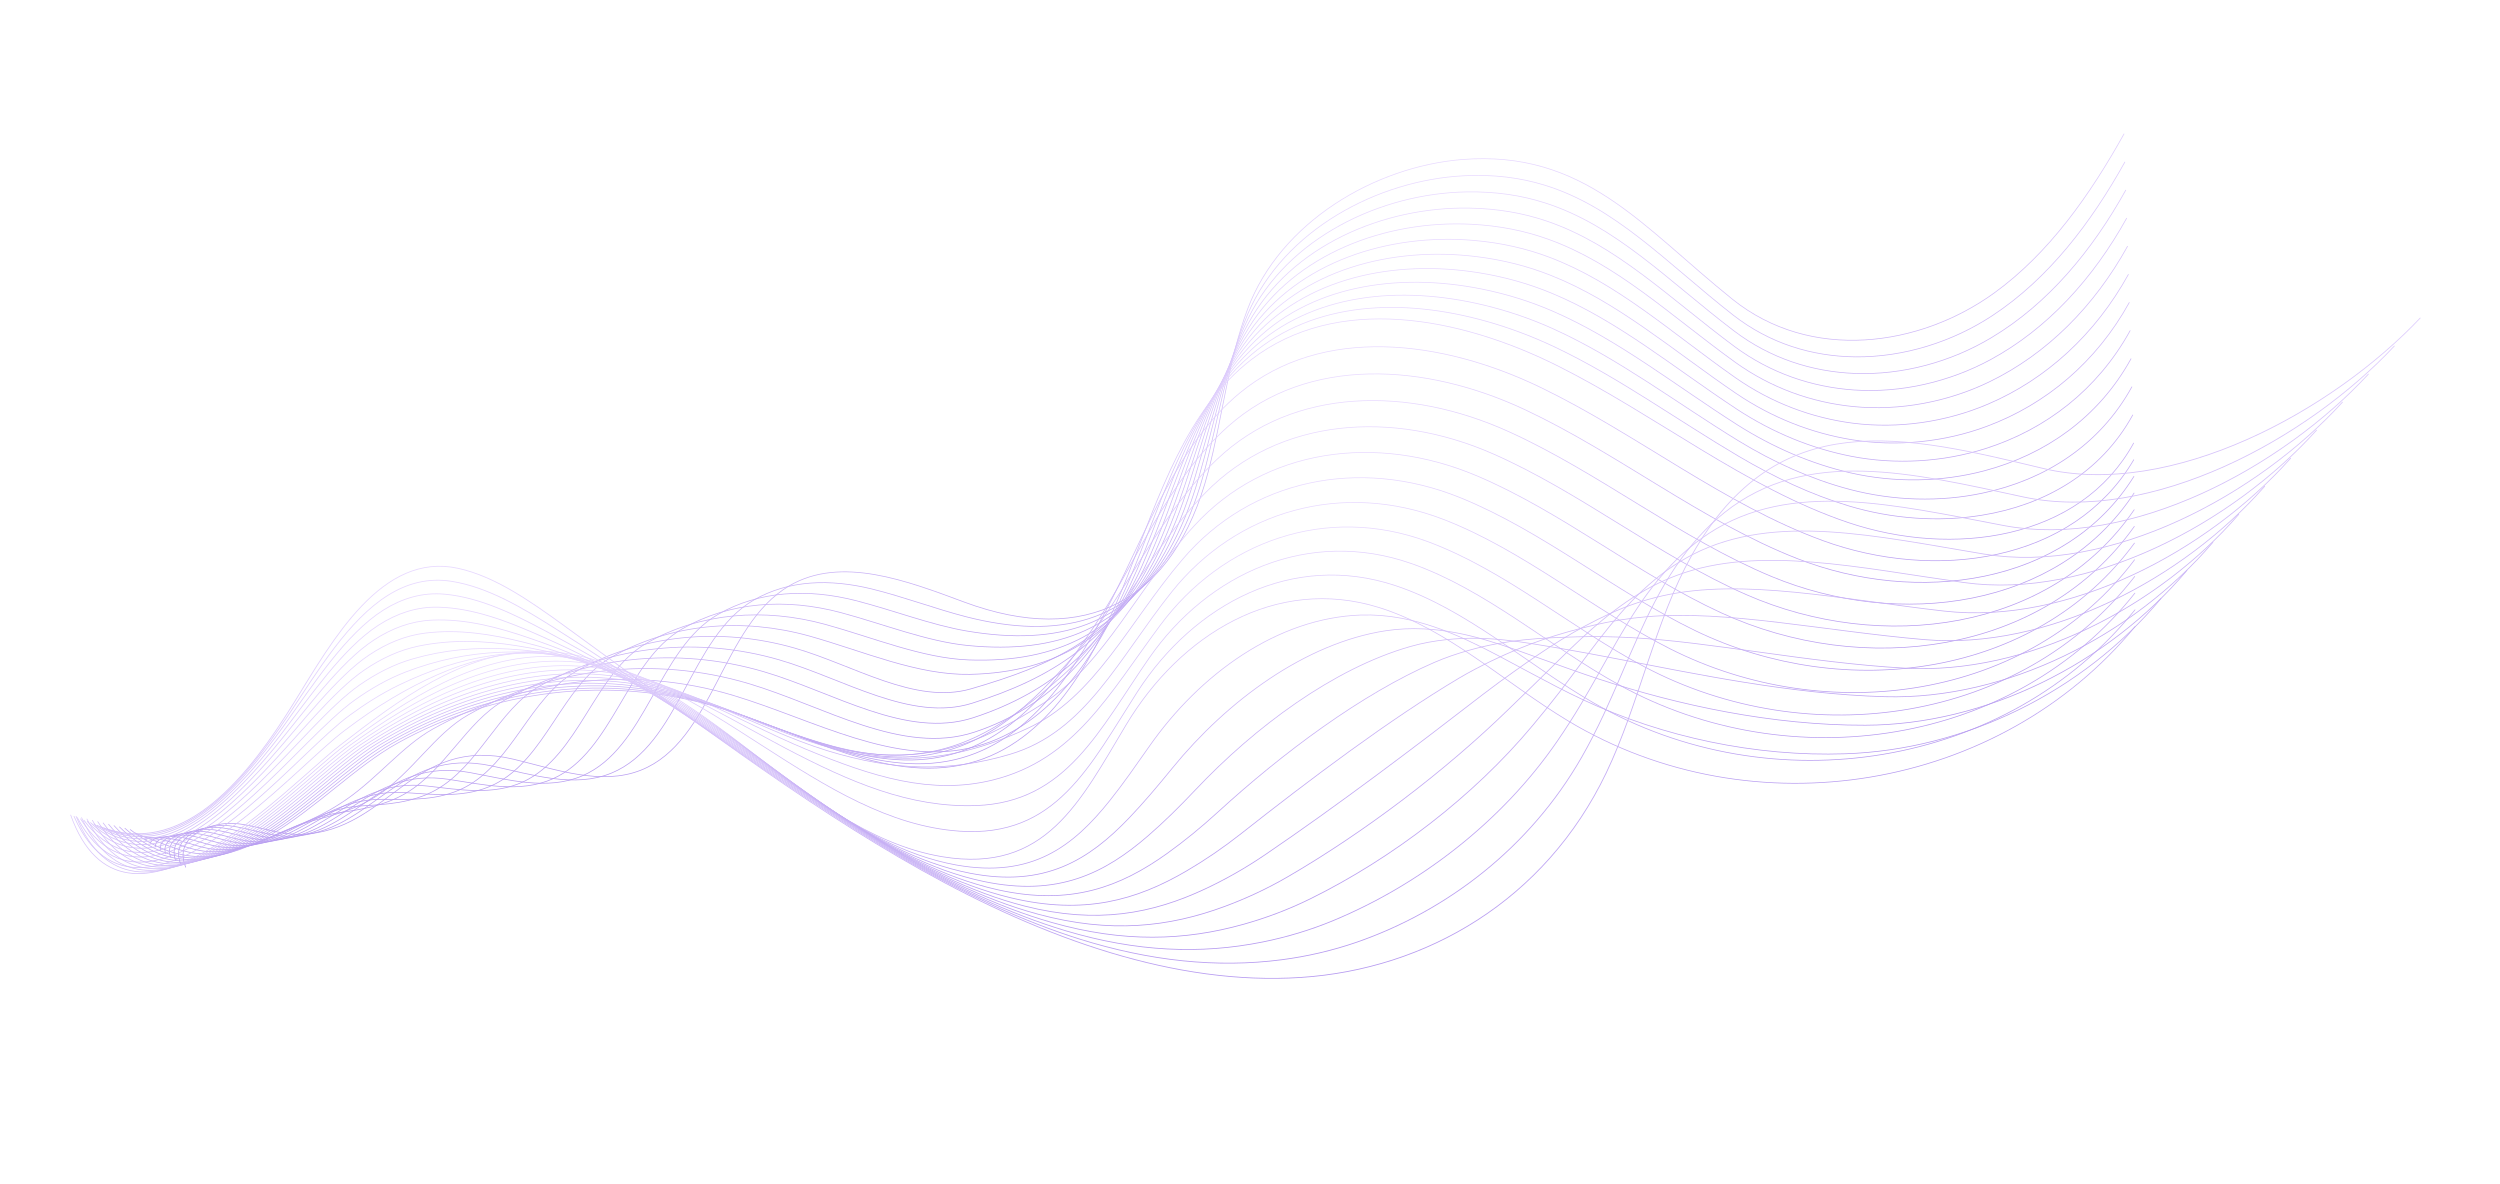 <?xml version="1.0" encoding="UTF-8"?> <svg xmlns="http://www.w3.org/2000/svg" width="3490" height="1653" viewBox="0 0 3490 1653" fill="none"> <g opacity="0.54"> <path d="M2965.09 186.993C2917.52 272.421 2860.41 353.651 2783.76 409.098C2679.95 484.197 2527.98 505.563 2418.61 417.847C2292.68 316.846 2211.71 208.667 2040.46 222.76C1919.72 232.694 1787.61 309.354 1741.67 431.445C1714.41 503.89 1706.39 583.844 1686.45 659.389C1638.63 840.55 1515 903.267 1346.16 840.533C1265.53 810.579 1174.07 775.631 1101.91 817.766C1007.28 872.998 996.232 1034.67 894.832 1075.1C839.434 1097.19 776.445 1074.24 717.146 1059.93C575.897 1025.82 543.159 1159.64 421.335 1164.75C390.775 1166.05 360.545 1152.85 329.869 1149.72C298.189 1146.5 240.517 1165.39 259.238 1210.57" stroke="url(#paint0_linear_91_58)" stroke-width="1.01" stroke-linecap="round" stroke-linejoin="round"></path> <path d="M2966.29 226.236C2919.01 311.251 2859.75 388.836 2782.01 440.156C2726.3 477.069 2657.89 498.836 2590.04 498.189C2530.14 497.569 2470.52 479.725 2419.46 439.814C2325.66 366.415 2255.23 288.528 2155.21 258.145C2122.02 248.034 2085.49 243.288 2043.86 245.369C1923.62 251.391 1792.6 320.542 1742.08 437.899C1711.86 508.158 1700.91 587.372 1679.93 663.001C1669.2 701.864 1655.35 735.734 1638.49 764.398C1578.12 866.569 1479.68 894.88 1347.65 860.739C1305.84 849.93 1260.56 832.839 1216.48 822.064C1159.23 808.157 1101.53 809.227 1052.05 837.799C962.739 889.859 949.348 1039.68 853.747 1079.16C801.574 1100.65 742.479 1081.3 686.711 1069.28C554.626 1040.82 521.156 1163.49 406.379 1167.44C377.509 1168.4 348.951 1156.1 319.95 1152.74C290.007 1149.28 236.356 1165.73 252.148 1205.84" stroke="url(#paint1_linear_91_58)" stroke-width="1.01" stroke-linecap="round" stroke-linejoin="round"></path> <path d="M2967.53 265.477C2920.56 350.041 2859.11 423.988 2780.29 471.179C2724.06 505.086 2656.02 523.887 2589.08 521.301C2529.9 518.972 2471.21 500.405 2420.36 461.71C2327.42 390.829 2255.81 315.028 2157.08 283.332C2124.17 272.711 2088.1 267.225 2047.31 267.905C1927.59 269.946 1797.55 331.675 1742.57 444.275C1709.33 512.36 1695.54 590.785 1673.49 666.503C1662.42 704.931 1648.63 738.956 1632.12 768.15C1573.48 871.14 1479.36 903.077 1349.22 880.835C1299.92 872.425 1246.78 851.833 1195.04 838.543C1128.46 821.456 1060.14 824.32 1002.24 857.761C918.066 906.383 902.552 1044.64 812.714 1083.15C763.797 1104.04 708.559 1088.26 656.328 1078.55C533.4 1055.71 499.172 1167.28 391.47 1170.02C364.294 1170.69 337.398 1159.21 310.076 1155.65C281.835 1151.93 232.242 1165.95 245.143 1201.04" stroke="url(#paint2_linear_91_58)" stroke-width="1.01" stroke-linecap="round" stroke-linejoin="round"></path> <path d="M2968.75 304.684C2922.08 388.834 2858.38 458.956 2778.56 502.168C2721.72 532.952 2654.13 548.905 2588.08 544.416C2529.63 540.378 2471.9 521.115 2421.23 483.641C2329.17 415.277 2256.37 341.562 2158.92 308.553C2126.28 297.424 2090.65 291.17 2050.78 290.503C1931.53 288.505 1802.44 342.849 1743.04 450.718C1706.75 516.634 1690.16 594.298 1667 670.11C1655.56 708.108 1641.94 742.303 1625.72 772.039C1569.02 875.974 1478.15 913.671 1350.79 901.095C1293.7 895.433 1232.96 871.028 1173.62 855.147C1097.72 834.912 1018.86 839.688 952.493 877.842C873.616 923.229 855.781 1049.73 771.699 1087.23C726.007 1107.52 674.689 1095.31 625.963 1087.92C512.251 1070.65 477.239 1171.15 376.551 1172.73C351.103 1173.09 325.842 1162.49 300.189 1158.67C273.654 1154.71 228.114 1166.28 238.085 1196.31" stroke="url(#paint3_linear_91_58)" stroke-width="1.01" stroke-linecap="round" stroke-linejoin="round"></path> <path d="M2969.99 343.924C2923.6 427.66 2857.73 494.074 2776.84 533.19C2719.46 560.936 2652.26 573.955 2587.12 567.558C2529.39 561.812 2472.59 541.826 2422.14 505.567C2330.91 439.727 2256.96 368.124 2160.77 333.776C2128.4 322.137 2093.18 315.085 2054.23 313.071C1935.46 306.969 1807.25 353.971 1743.5 457.13C1704.13 520.851 1684.59 597.712 1660.54 673.68C1648.68 711.191 1635.22 745.555 1619.33 775.86C1564.4 880.639 1476.59 925.812 1352.35 921.26C1287.32 918.866 1219.16 890.091 1152.15 871.662C1066.94 848.279 977.496 854.972 902.666 897.871C829.065 940.061 808.933 1054.77 730.646 1091.28C688.21 1110.97 640.776 1102.3 595.586 1097.23C491.085 1085.5 455.288 1174.93 361.653 1175.37C337.9 1175.44 314.306 1165.69 290.327 1161.65C265.498 1157.46 224.017 1166.6 231.059 1191.57" stroke="url(#paint4_linear_91_58)" stroke-width="1.01" stroke-linecap="round" stroke-linejoin="round"></path> <path d="M2971.19 383.172C2925.13 466.489 2857.07 529.233 2775.12 564.215C2717.21 588.955 2650.35 599.013 2586.13 590.709C2529.12 583.254 2473.29 562.572 2423.01 527.501C2332.65 464.179 2257.52 394.663 2162.61 359.001C2130.49 346.858 2095.72 338.97 2057.66 335.646C1939.33 325.345 1812 365.075 1743.97 463.545C1701.47 525.044 1679.19 601.164 1654.08 677.221C1641.84 714.303 1628.5 748.81 1612.94 779.651C1559.74 885.281 1474.95 939.055 1353.89 941.395C1280.86 942.808 1205.32 909.161 1130.71 888.142C1036.14 861.584 936.192 870.216 852.861 917.834C784.571 956.852 762.101 1059.71 689.608 1095.24C650.397 1114.33 606.883 1109.23 565.197 1106.47C469.965 1100.24 433.331 1178.67 346.738 1177.91C324.674 1177.66 302.716 1168.78 280.417 1164.54C257.294 1160.12 219.866 1166.8 224.01 1186.71" stroke="url(#paint5_linear_91_58)" stroke-width="1.01" stroke-linecap="round" stroke-linejoin="round"></path> <path d="M2972.42 422.38C2926.64 505.284 2856.46 564.345 2773.39 595.237C2714.97 616.97 2648.47 624.063 2585.18 613.851C2528.88 604.655 2473.98 583.282 2423.89 549.433C2334.39 488.628 2258.08 421.198 2164.46 384.224C2132.61 371.572 2098.28 362.815 2061.12 358.245C1943.27 343.675 1816.71 376.182 1744.43 469.989C1698.78 529.272 1673.77 604.651 1647.62 680.824C1635.04 717.438 1621.76 752.099 1606.57 783.536C1555.09 889.984 1469.03 928.619 1355.49 961.618C1277.57 984.258 1191.56 928.282 1109.29 904.715C1005.4 875.009 894.911 885.585 803.104 937.884C740.132 973.762 715.355 1064.76 648.624 1099.32C612.67 1117.81 573.065 1116.2 534.864 1115.84C448.921 1115.03 411.397 1182.55 331.851 1180.62C311.482 1180.07 291.191 1172.05 270.561 1167.55C249.139 1162.86 215.8 1167.12 216.99 1182.01" stroke="url(#paint6_linear_91_58)" stroke-width="1.01" stroke-linecap="round" stroke-linejoin="round"></path> <path d="M2973.65 461.617C2928.19 544.071 2855.83 599.526 2771.67 626.257C2712.72 644.984 2646.59 649.112 2584.21 636.96C2528.64 626.055 2474.71 603.985 2424.79 571.325C2336.16 513.038 2258.67 447.694 2166.33 409.407C2134.75 396.245 2100.86 386.62 2064.6 380.773C1947.21 361.838 1821.37 387.164 1744.93 476.362C1696.07 533.37 1668.44 608.087 1641.18 684.322C1628.26 720.502 1615.07 755.28 1600.2 787.285C1550.42 894.526 1467.69 947.081 1357.06 981.711C1271.76 1008.45 1177.76 947.31 1087.84 921.158C974.63 888.305 853.614 900.856 753.294 957.809C695.671 990.543 668.523 1069.69 607.582 1103.24C574.851 1121.13 539.214 1122.99 504.502 1125.04C427.902 1129.59 389.468 1186.25 316.969 1183.16C298.327 1182.3 279.671 1175.15 260.715 1170.43C240.999 1165.51 211.714 1167.3 210.006 1177.13" stroke="url(#paint7_linear_91_58)" stroke-width="1.01" stroke-linecap="round" stroke-linejoin="round"></path> <path d="M2974.88 500.859C2929.72 582.899 2855.2 634.71 2769.95 657.281C2710.48 673.034 2644.72 674.164 2583.22 660.11C2528.37 647.496 2475.37 624.704 2425.66 593.259C2337.91 537.49 2259.23 474.264 2168.14 434.637C2136.84 420.966 2103.38 410.441 2068 403.385C1951.11 380.01 1825.93 398.168 1745.33 482.82C1693.24 537.559 1663.13 611.656 1634.66 687.938C1621.47 723.704 1608.19 758.562 1593.79 791.145C1545.48 899.116 1467.09 966.668 1358.59 1001.95C1265.66 1032.16 1163.93 966.445 1066.38 937.739C943.848 901.706 812.344 916.291 703.51 977.899C651.205 1007.49 621.712 1074.76 566.571 1107.35C537.097 1124.64 505.39 1129.93 474.141 1134.45C406.888 1144.18 367.538 1190.16 302.081 1185.86C285.135 1184.71 268.14 1178.39 250.864 1173.47C232.886 1168.31 207.622 1167.66 202.99 1172.46" stroke="url(#paint8_linear_91_58)" stroke-width="1.01" stroke-linecap="round" stroke-linejoin="round"></path> <path d="M2976.08 540.071C2931.2 621.698 2854.59 670.05 2768.19 688.276C2708.21 701.15 2642.8 699.186 2582.22 683.224C2528.1 668.902 2476.05 645.381 2426.53 615.157C2339.61 561.911 2259.78 500.766 2169.98 459.826C2138.95 445.646 2105.93 434.189 2071.45 425.919C1955.09 398.002 1830.48 409.04 1745.82 489.193C1690.46 541.605 1657.76 615.066 1628.22 691.469C1614.66 726.805 1601.51 761.807 1587.44 794.959C1540.86 903.748 1467.32 986.965 1360.21 1022.1C1259.37 1055.18 1150.16 985.5 1044.98 954.241C913.125 915.06 771.132 931.679 653.742 997.884C606.792 1024.37 574.955 1079.74 525.57 1111.33C499.321 1128.03 471.559 1136.64 443.79 1143.71C385.855 1158.47 345.62 1193.93 287.178 1188.47C271.92 1186.99 256.599 1181.56 240.991 1176.38C224.72 1170.99 203.508 1167.88 195.979 1167.62" stroke="url(#paint9_linear_91_58)" stroke-width="1.01" stroke-linecap="round" stroke-linejoin="round"></path> <path d="M2977.31 579.313C2932.76 660.52 2853.96 705.202 2766.47 719.3C2705.96 729.167 2640.92 724.238 2581.23 706.374C2527.83 690.343 2476.72 666.131 2427.4 637.09C2341.35 586.362 2260.34 527.303 2171.83 485.083C2141.07 470.393 2108.51 457.998 2074.91 448.52C1959.12 415.955 1835.02 419.915 1746.29 495.639C1687.67 545.654 1652.38 618.581 1621.76 695.042C1607.86 729.911 1594.76 765.067 1581.05 798.781C1536.2 908.389 1469.89 1013.35 1361.76 1042.27C1251.05 1071.87 1136.36 1004.6 1023.54 970.752C882.337 928.428 730.072 947.373 603.973 1017.87C562.39 1041.3 528.166 1084.74 484.575 1115.35C461.583 1131.44 437.718 1143.3 413.445 1153.02C364.72 1172.56 323.674 1197.74 272.311 1191.11C258.781 1189.32 245.089 1184.73 231.161 1179.36C216.59 1173.7 199.437 1168.17 188.985 1162.88" stroke="url(#paint10_linear_91_58)" stroke-width="1.01" stroke-linecap="round" stroke-linejoin="round"></path> <path d="M2978.55 618.552C2903.78 755.019 2724.28 778.073 2580.24 729.522C2436.2 680.971 2311.26 579.006 2173.64 510.311C2036.03 441.647 1865.92 410.417 1746.73 502.088C1656.96 571.105 1617.77 692.181 1574.61 802.645C1531.48 913.103 1469.81 1028.89 1363.26 1062.47C1245.84 1099.51 1122.47 1023.71 1002.02 987.309C851.487 941.806 688.696 962.759 554.084 1037.91C442.172 1100.39 327.471 1271.01 181.858 1158.13" stroke="url(#paint11_linear_91_58)" stroke-width="1.01" stroke-linecap="round" stroke-linejoin="round"></path> <path d="M2978.73 641.823C2893.59 786.767 2699.73 811.245 2544.7 754.697C2406.29 704.205 2285.07 605.872 2151.07 541.027C2013.06 474.214 1846.1 453.671 1730.88 548.438C1643.43 620.938 1601.86 739.332 1551.14 838.397C1500.93 936.481 1438.19 1035.58 1333.52 1060.39C1218.8 1087.6 1097.86 1013.44 978.952 980.205C832.694 939.327 676.755 964.024 546.938 1038.14C438.333 1100.3 313.499 1277.81 174.348 1156.28" stroke="url(#paint12_linear_91_58)" stroke-width="1.01" stroke-linecap="round" stroke-linejoin="round"></path> <path d="M2978.92 665.094C2883.39 818.514 2675.17 844.685 2509.13 779.878C2376.17 727.969 2258.78 632.856 2128.43 571.723C1989.96 506.835 1825.84 496.476 1714.96 594.768C1629.56 670.469 1586.22 786.139 1527.6 874.161C1470.65 959.649 1406.6 1042.29 1303.73 1058.32C1191.75 1075.79 1073.18 1003.13 955.824 973.113C813.857 936.79 664.75 965.301 539.756 1038.34C434.42 1100.16 299.483 1284.54 166.807 1154.43" stroke="url(#paint13_linear_91_58)" stroke-width="1.01" stroke-linecap="round" stroke-linejoin="round"></path> <path d="M2979.13 688.361C2873.22 850.257 2650.58 878.393 2473.61 805.017C2346.01 752.103 2232.55 659.798 2105.85 602.41C1966.9 539.452 1805.9 539.588 1699.08 641.125C1615.88 720.198 1571.08 832.762 1504.06 909.926C1440.86 982.697 1375.05 1049.07 1273.93 1056.26C1164.76 1064 1048.53 992.779 932.695 966.021C795.078 934.211 652.745 966.58 532.54 1038.55C430.479 1100.06 285.441 1291.32 159.201 1152.6" stroke="url(#paint14_linear_91_58)" stroke-width="1.01" stroke-linecap="round" stroke-linejoin="round"></path> <path d="M2979.32 711.634C2863.02 882.005 2625.85 912.454 2438.04 830.199C2315.7 776.629 2206.21 686.89 2083.23 633.101C1943.78 572.144 1785.96 582.733 1683.19 687.45C1602.21 769.958 1556.49 879.354 1480.56 945.685C1411.72 1005.83 1343.58 1055.9 1244.16 1054.15C1137.83 1052.3 1023.96 982.347 909.56 958.898C776.283 931.536 640.733 967.826 525.319 1038.73C426.527 1099.9 271.387 1298.03 151.616 1150.7" stroke="url(#paint15_linear_91_58)" stroke-width="1.01" stroke-linecap="round" stroke-linejoin="round"></path> <path d="M2979.5 734.906C2852.86 913.749 2601.01 946.799 2402.49 855.375C2285.29 801.4 2179.9 714.009 2060.63 663.825C1920.64 604.938 1766.04 625.974 1667.31 733.807C1588.59 819.777 1542.51 926.203 1457.06 981.445C1383.08 1029.24 1312.13 1062.85 1214.36 1052.08C1110.91 1040.7 999.355 971.92 886.432 951.806C757.514 928.823 628.729 969.104 518.11 1038.97C422.588 1099.8 257.351 1304.84 144.049 1148.89" stroke="url(#paint16_linear_91_58)" stroke-width="1.01" stroke-linecap="round" stroke-linejoin="round"></path> <path d="M2979.69 758.179C2842.66 945.498 2576.04 981.53 2366.92 880.558C2254.76 826.392 2153.51 741.177 2037.99 694.555C1897.46 637.808 1746.16 669.241 1651.4 780.202C1574.97 869.661 1528.94 973.673 1433.5 1017.28C1354.82 1053.24 1280.64 1069.95 1184.54 1050.09C1083.99 1029.29 974.72 961.5 863.282 944.785C738.776 926.106 616.566 970.246 510.905 1039.24C418.555 1099.55 243.314 1311.65 136.48 1147.09" stroke="url(#paint17_linear_91_58)" stroke-width="1.01" stroke-linecap="round" stroke-linejoin="round"></path> <path d="M2979.87 781.449C2832.46 977.244 2550.84 1016.63 2331.37 905.7C2224.15 851.494 2127.1 768.412 2015.4 725.207C1874.27 670.642 1726.37 712.489 1635.55 826.487C1561.45 919.492 1515.6 1021.73 1410.02 1052.97C1326.75 1077.63 1249.22 1077.03 1154.8 1047.94C1057.1 1017.85 950.207 950.825 840.207 937.616C720.102 923.176 604.615 971.446 503.743 1039.37C414.668 1099.37 229.325 1318.35 128.928 1145.18" stroke="url(#paint18_linear_91_58)" stroke-width="1.01" stroke-linecap="round" stroke-linejoin="round"></path> <path d="M2980.06 804.754C2822.27 1009.02 2525.39 1052.2 2295.8 930.914C2193.42 876.85 2100.67 795.751 1992.77 755.968C1851.01 703.688 1706.57 755.841 1619.64 872.881C1547.91 969.428 1500 1060.32 1386.48 1088.76C1300.12 1110.41 1217.69 1084.3 1125.01 1045.91C1030.11 1006.58 925.64 940.228 817.083 930.557C701.395 920.255 592.75 972.964 496.533 1039.62C410.857 1099.44 215.282 1325.13 121.36 1143.37" stroke="url(#paint19_linear_91_58)" stroke-width="1.01" stroke-linecap="round" stroke-linejoin="round"></path> <path d="M2980.28 828.021C2812.11 1040.77 2499.72 1088.18 2260.29 956.086C2162.69 902.239 2074.28 823.116 1970.2 786.687C1827.8 736.793 1686.87 799.208 1603.79 919.233C1534.49 1019.34 1488.4 1119.97 1363.02 1124.55C1270.13 1127.96 1186.12 1091.64 1095.28 1043.86C1003.13 995.388 901.147 929.486 794.018 923.455C682.729 917.195 580.808 974.232 489.414 1039.81C407.013 1099.33 201.336 1331.89 113.876 1141.49" stroke="url(#paint20_linear_91_58)" stroke-width="1.01" stroke-linecap="round" stroke-linejoin="round"></path> <path d="M2980.46 851.293C2801.91 1072.55 2473.67 1124.64 2224.72 981.267C2131.82 927.75 2047.8 850.561 1947.59 817.378C1804.51 770.009 1667.42 842.695 1587.91 965.59C1521.24 1069.42 1474.26 1169.71 1339.48 1160.31C1241.31 1153.47 1154.4 1098.97 1065.44 1041.77C975.925 984.198 876.536 918.632 770.82 916.342C663.952 914.055 568.734 975.488 482.135 1040.03C403.003 1099.2 187.256 1338.64 106.239 1139.66" stroke="url(#paint21_linear_91_58)" stroke-width="1.01" stroke-linecap="round" stroke-linejoin="round"></path> <path d="M2980.65 874.563C2791.75 1104.29 2447.19 1161.68 2189.17 1006.41C2100.86 953.277 2021.36 878.031 1924.97 848.067C1781.17 803.331 1647.57 885.923 1572.02 1011.91C1507.68 1119.23 1459.72 1219.59 1315.98 1196.07C1212.2 1179.07 1122.63 1106.35 1035.68 1039.69C948.723 973.038 851.934 907.643 747.724 909.242C645.221 910.806 556.76 976.759 474.951 1040.23C399.094 1099.1 173.246 1345.41 98.665 1137.82" stroke="url(#paint22_linear_91_58)" stroke-width="1.01" stroke-linecap="round" stroke-linejoin="round"></path> <path d="M3016.81 835.434C2907.42 966.724 2742.39 1046.58 2576.33 1052.28C2449.95 1056.61 2321.33 1028.69 2210.98 977.374C2184.46 965.042 2158.83 951.335 2133.65 937.844C2075.52 906.654 2020.14 874.983 1956.34 863.046C1937.29 859.491 1918.4 857.986 1899.69 858.592C1784.05 862.489 1675.26 940.373 1604.17 1042.28C1585.7 1068.59 1568.07 1094.02 1549.77 1116.97C1498.19 1181.74 1440.56 1226.28 1335.06 1207.56C1262.63 1194.5 1196.42 1156.35 1133.11 1111.96C1104.6 1092 1076.68 1070.75 1049.01 1049.95C960.299 983.24 862.947 916.89 758.823 911.452C730.099 910.054 702.395 913.355 675.507 919.809C631.135 930.512 589.045 950.11 548.146 974.246C525.286 987.708 503.169 1003.15 481.704 1019.3C449.055 1043.87 395.811 1098.98 339.113 1143.02C252.505 1210.33 154.246 1256.28 103.329 1139.61" stroke="url(#paint23_linear_91_58)" stroke-width="1.02" stroke-linecap="round" stroke-linejoin="round"></path> <path d="M3053.01 796.267C2942.36 927.348 2771.33 1011.94 2603.93 1012.41C2474.22 1012.77 2343.36 984.523 2232.78 948.243C2206.45 939.602 2181.12 930.324 2156.44 921.526C2099.94 901.356 2048.1 880.866 1987.69 877.959C1969.71 877.087 1951.78 877.852 1933.94 880.614C1822.99 897.796 1713.78 977.402 1636.31 1072.61C1616.18 1097.33 1596.48 1120.72 1576.39 1141.71C1520.21 1200.4 1458.76 1239.34 1354.14 1219.02C1280.85 1204.79 1213.24 1166.53 1148.46 1122.23C1119.29 1102.28 1090.65 1081.06 1062.31 1060.18C971.875 993.442 873.937 925.81 769.848 913.609C741.279 910.271 713.622 911.389 686.696 915.18C642.015 921.486 599.338 935.847 557.244 956.171C533.355 967.704 510.387 982.241 488.355 998.36C453.233 1024.06 400.848 1081.06 346.283 1126.74C261.849 1197.42 164.929 1249.89 107.935 1141.44" stroke="url(#paint24_linear_91_58)" stroke-width="1.04" stroke-linecap="round" stroke-linejoin="round"></path> <path d="M3089.17 757.138C2977.27 888.011 2800.23 977.251 2631.51 972.609C2498.45 968.94 2365.58 940.32 2254.56 919.214C2228.51 914.249 2203.5 909.43 2179.25 905.336C2124.67 896.105 2076.11 886.84 2019.07 892.97C2002.18 894.773 1985.17 897.816 1968.19 902.7C1861.9 933.243 1752.1 1014.37 1668.47 1103.01C1646.64 1126.15 1624.96 1147.48 1603.01 1166.52C1542.35 1219.13 1476.98 1252.27 1373.24 1230.55C1299.06 1215.02 1230.07 1176.8 1163.81 1132.56C1133.95 1112.64 1104.67 1091.46 1075.61 1070.44C983.451 1003.64 884.965 934.955 780.878 915.799C752.475 910.586 724.853 909.456 697.921 910.578C652.927 912.456 609.587 921.528 566.405 938.087C541.417 947.67 517.694 961.283 495.07 977.407C457.507 1004.22 405.954 1063.15 353.479 1110.41C271.223 1184.51 175.632 1243.44 112.561 1143.2" stroke="url(#paint25_linear_91_58)" stroke-width="1.05" stroke-linecap="round" stroke-linejoin="round"></path> <path d="M3125.33 717.977C3012.17 848.641 2829.14 942.425 2659.1 932.738C2522.7 924.976 2388.06 895.874 2276.36 890.082C2250.58 888.761 2226.04 888.31 2202.04 889.019C2149.6 890.521 2104.15 892.643 2050.39 907.89C2034.59 912.369 2018.52 917.721 2002.4 924.696C1900.74 968.732 1790.29 1051.23 1700.54 1133.33C1677.01 1154.85 1653.37 1174.18 1629.56 1191.24C1564.47 1237.81 1495.11 1265.08 1392.25 1241.99C1317.21 1225.16 1246.81 1186.99 1179.09 1142.81C1148.58 1122.93 1118.57 1101.75 1088.83 1080.65C994.952 1013.79 895.892 944.084 791.839 917.967C763.602 910.88 736.009 907.47 709.045 905.961C663.7 903.385 619.698 907.166 575.471 920.018C549.377 927.619 524.873 940.348 501.689 956.471C461.642 984.348 410.97 1045.3 360.584 1094.14C280.545 1171.67 186.219 1237.07 117.103 1145.04" stroke="url(#paint26_linear_91_58)" stroke-width="1.06" stroke-linecap="round" stroke-linejoin="round"></path> <path d="M3161.53 678.844C3047.08 809.304 2858.07 907.562 2686.71 892.933C2546.97 881.007 2410.63 851.183 2298.2 861.011C2272.74 863.226 2248.67 867.111 2224.87 872.761C2174.74 884.637 2132.23 898.441 2081.78 922.832C2067.07 929.955 2051.91 937.686 2036.72 946.74C1939.69 1004.4 1828.59 1088.1 1732.74 1163.65C1707.49 1183.56 1681.95 1200.92 1656.23 1215.94C1586.8 1256.54 1513.4 1277.83 1411.39 1253.4C1335.49 1235.24 1263.68 1197.12 1194.5 1153.07C1163.3 1133.21 1132.6 1112.08 1102.19 1090.84C1006.55 1023.96 906.951 953.224 802.953 920.077C774.882 911.114 747.287 905.431 720.317 901.253C674.647 894.185 629.939 892.618 584.685 901.859C557.475 907.414 532.195 919.29 508.488 935.439C465.956 964.376 416.241 1027.4 367.896 1077.73C290.117 1158.75 197.038 1230.53 121.846 1146.71" stroke="url(#paint27_linear_91_58)" stroke-width="1.08" stroke-linecap="round" stroke-linejoin="round"></path> <path d="M3197.69 639.715C3081.99 769.967 2886.99 872.635 2714.28 853.1C2571.16 836.922 2433.17 806.198 2319.97 831.95C2294.87 837.664 2271.2 845.763 2247.67 856.508C2199.75 878.38 2160.25 904.148 2113.14 937.81C2099.52 947.546 2085.32 957.713 2070.97 968.795C1978.65 1040.2 1866.78 1124.95 1764.89 1194.02C1737.9 1212.32 1710.48 1227.74 1682.85 1240.72C1609.09 1275.42 1531.62 1290.63 1430.47 1264.89C1353.74 1245.37 1280.51 1207.36 1209.85 1163.37C1177.99 1143.53 1146.62 1122.45 1115.49 1101.11C1018.13 1034.16 917.932 962.476 813.983 922.266C786.052 911.466 758.506 903.434 731.51 896.656C685.483 885.102 640.058 878.123 593.814 883.78C565.45 887.263 539.4 898.317 515.17 914.492C470.155 944.491 421.364 1009.6 375.064 1061.44C299.551 1145.99 207.688 1224.15 126.445 1148.51" stroke="url(#paint28_linear_91_58)" stroke-width="1.09" stroke-linecap="round" stroke-linejoin="round"></path> <path d="M3233.88 600.549C3116.93 730.624 2915.93 837.574 2741.92 813.257C2595.48 792.813 2455.63 760.898 2341.81 802.845C2316.98 812.005 2293.68 824.26 2270.5 840.217C2224.52 871.9 2188.23 909.765 2144.53 952.719C2131.96 965.073 2118.73 977.64 2105.25 990.812C2017.72 1076.02 1905 1161.74 1797.07 1224.35C1768.34 1241.01 1739.06 1254.51 1709.5 1265.45C1631.46 1294.35 1549.91 1303.38 1449.59 1276.35C1371.99 1255.46 1297.39 1217.56 1225.22 1173.63C1192.69 1153.84 1160.62 1132.76 1128.81 1111.3C1029.73 1044.3 928.94 971.691 825.04 924.419C797.281 911.776 769.753 901.399 742.731 892.023C696.399 875.907 650.226 863.521 602.944 865.701C573.452 867.074 546.638 877.339 521.853 893.545C474.316 924.579 426.551 991.779 382.261 1045.12C309.082 1133.22 218.392 1217.69 131.046 1150.31" stroke="url(#paint29_linear_91_58)" stroke-width="1.1" stroke-linecap="round" stroke-linejoin="round"></path> <path d="M3270.05 561.419C3151.84 691.286 2944.89 802.475 2769.49 773.455C2619.72 748.651 2477.84 715.477 2363.59 773.815C2339.02 786.358 2315.96 802.789 2293.27 824.001C2249.03 865.433 2216.1 915.468 2175.87 967.735C2164.35 982.706 2152.15 997.731 2139.48 1012.9C2056.88 1111.95 1943.16 1198.57 1829.19 1254.75C1798.72 1269.77 1767.57 1281.43 1736.09 1290.27C1653.78 1313.41 1568.13 1316.15 1468.65 1287.88C1390.21 1265.58 1314.18 1227.8 1240.55 1183.96C1207.36 1164.2 1174.6 1143.17 1142.08 1121.6C1041.28 1054.57 939.836 981.023 836.076 926.639C808.456 912.159 781.011 899.428 753.956 887.42C707.326 866.775 660.387 848.887 612.111 847.648C581.481 846.846 553.914 856.386 528.574 872.623C478.515 904.692 431.787 974.051 389.468 1028.86C318.667 1120.56 229.08 1211.34 135.684 1152.14" stroke="url(#paint30_linear_91_58)" stroke-width="1.12" stroke-linecap="round" stroke-linejoin="round"></path> <path d="M3306.22 522.289C3186.75 651.948 2973.84 767.344 2797.06 733.622C2643.98 704.42 2499.83 669.93 2385.39 744.716C2361.02 760.651 2338.16 781.234 2316.1 807.741C2273.38 858.961 2243.99 921.133 2207.26 982.675C2196.79 1000.23 2185.61 1017.71 2173.76 1034.92C2096.15 1147.79 1981.33 1235.27 1861.33 1285.08C1829.13 1298.47 1796.1 1308.27 1762.71 1315.01C1676.1 1332.45 1586.37 1328.84 1487.73 1299.37C1408.49 1275.66 1331 1238.04 1255.9 1194.26C1222.02 1174.52 1188.57 1153.51 1155.38 1131.83C1052.82 1064.74 950.791 990.312 847.1 928.796C819.626 912.51 792.252 897.361 765.144 882.791C718.21 857.584 670.569 834.182 621.235 829.536C589.498 826.555 561.114 835.381 535.251 851.644C482.697 884.71 437.012 956.259 396.626 1012.51C328.235 1107.81 239.751 1204.89 140.278 1153.9" stroke="url(#paint31_linear_91_58)" stroke-width="1.13" stroke-linecap="round" stroke-linejoin="round"></path> <path d="M3342.41 483.122C3221.68 612.571 3002.92 731.794 2824.7 693.777C2668.41 659.829 2521.68 624.34 2407.23 715.642C2383.02 734.944 2360.34 759.78 2338.93 791.481C2297.62 852.608 2271.67 926.734 2238.66 997.647C2229.17 1017.8 2219.11 1037.72 2208.05 1057C2135.5 1183.72 2019.5 1271.83 1893.52 1315.48C1859.53 1327.13 1824.68 1335.21 1789.39 1339.8C1698.45 1351.64 1604.73 1341.45 1506.89 1310.88C1426.85 1285.63 1347.89 1248.27 1271.32 1204.58C1236.79 1184.89 1202.62 1163.9 1168.75 1142.11C1064.47 1074.97 961.683 999.809 858.205 931.037C830.845 912.951 803.6 895.34 776.413 878.246C729.253 848.365 680.826 819.53 630.446 811.54C597.628 806.342 568.389 814.428 542.014 830.78C486.884 864.758 442.323 938.583 403.907 996.302C338.002 1095.26 250.509 1198.55 144.991 1155.78" stroke="url(#paint32_linear_91_58)" stroke-width="1.15" stroke-linecap="round" stroke-linejoin="round"></path> <path d="M3378.57 443.994C3256.56 573.241 3031.85 696.9 2852.27 653.946C2659.03 607.745 2480.9 563.284 2361.69 775.203C2310.31 866.571 2288.44 982.802 2242.26 1079.03C2156.62 1257.48 1990.74 1353.07 1815.97 1364.52C1641.2 1375.97 1458.24 1310.73 1286.66 1214.82C1115.04 1118.92 952.204 992.735 787.621 873.549C740.169 839.171 691.082 804.683 639.564 793.398C533.164 770.065 464.691 893.137 411.06 979.922C347.672 1082.52 261.174 1192.07 149.579 1157.52" stroke="url(#paint33_linear_91_58)" stroke-width="1.16" stroke-linecap="round" stroke-linejoin="round"></path> </g> <defs> <linearGradient id="paint0_linear_91_58" x1="1543.18" y1="308.367" x2="1658.25" y2="965.636" gradientUnits="userSpaceOnUse"> <stop stop-color="#D4B9FF"></stop> <stop offset="1" stop-color="#7744E3"></stop> </linearGradient> <linearGradient id="paint1_linear_91_58" x1="1541.28" y1="330.595" x2="1651.62" y2="960.828" gradientUnits="userSpaceOnUse"> <stop stop-color="#D4B9FF"></stop> <stop offset="1" stop-color="#7744E3"></stop> </linearGradient> <linearGradient id="paint2_linear_91_58" x1="1539.33" y1="352.231" x2="1645.02" y2="955.952" gradientUnits="userSpaceOnUse"> <stop stop-color="#D4B9FF"></stop> <stop offset="1" stop-color="#7744E3"></stop> </linearGradient> <linearGradient id="paint3_linear_91_58" x1="1537.22" y1="373.328" x2="1638.81" y2="953.588" gradientUnits="userSpaceOnUse"> <stop stop-color="#D4B9FF"></stop> <stop offset="1" stop-color="#7744E3"></stop> </linearGradient> <linearGradient id="paint4_linear_91_58" x1="1534.98" y1="393.705" x2="1633.21" y2="954.799" gradientUnits="userSpaceOnUse"> <stop stop-color="#D4B9FF"></stop> <stop offset="1" stop-color="#7744E3"></stop> </linearGradient> <linearGradient id="paint5_linear_91_58" x1="1532.53" y1="413.309" x2="1627.54" y2="955.995" gradientUnits="userSpaceOnUse"> <stop stop-color="#D4B9FF"></stop> <stop offset="1" stop-color="#7744E3"></stop> </linearGradient> <linearGradient id="paint6_linear_91_58" x1="1529.91" y1="432.107" x2="1621.88" y2="957.421" gradientUnits="userSpaceOnUse"> <stop stop-color="#D4B9FF"></stop> <stop offset="1" stop-color="#7744E3"></stop> </linearGradient> <linearGradient id="paint7_linear_91_58" x1="1527.15" y1="449.919" x2="1616.24" y2="958.793" gradientUnits="userSpaceOnUse"> <stop stop-color="#D4B9FF"></stop> <stop offset="1" stop-color="#7744E3"></stop> </linearGradient> <linearGradient id="paint8_linear_91_58" x1="1524.19" y1="466.868" x2="1610.62" y2="960.52" gradientUnits="userSpaceOnUse"> <stop stop-color="#D4B9FF"></stop> <stop offset="1" stop-color="#7744E3"></stop> </linearGradient> <linearGradient id="paint9_linear_91_58" x1="1521.07" y1="482.786" x2="1608.2" y2="980.458" gradientUnits="userSpaceOnUse"> <stop stop-color="#D4B9FF"></stop> <stop offset="1" stop-color="#7744E3"></stop> </linearGradient> <linearGradient id="paint10_linear_91_58" x1="1517.8" y1="497.817" x2="1605.78" y2="1000.37" gradientUnits="userSpaceOnUse"> <stop stop-color="#D4B9FF"></stop> <stop offset="1" stop-color="#7744E3"></stop> </linearGradient> <linearGradient id="paint11_linear_91_58" x1="1514.3" y1="511.942" x2="1603.64" y2="1022.24" gradientUnits="userSpaceOnUse"> <stop stop-color="#D4B9FF"></stop> <stop offset="1" stop-color="#7744E3"></stop> </linearGradient> <linearGradient id="paint12_linear_91_58" x1="1515.42" y1="549.935" x2="1596.78" y2="1014.68" gradientUnits="userSpaceOnUse"> <stop stop-color="#D4B9FF"></stop> <stop offset="1" stop-color="#7744E3"></stop> </linearGradient> <linearGradient id="paint13_linear_91_58" x1="1516.35" y1="586.988" x2="1590.6" y2="1011.09" gradientUnits="userSpaceOnUse"> <stop stop-color="#D4B9FF"></stop> <stop offset="1" stop-color="#7744E3"></stop> </linearGradient> <linearGradient id="paint14_linear_91_58" x1="1517.16" y1="623.444" x2="1589.86" y2="1038.67" gradientUnits="userSpaceOnUse"> <stop stop-color="#D4B9FF"></stop> <stop offset="1" stop-color="#7744E3"></stop> </linearGradient> <linearGradient id="paint15_linear_91_58" x1="1517.84" y1="659.128" x2="1589.15" y2="1066.41" gradientUnits="userSpaceOnUse"> <stop stop-color="#D4B9FF"></stop> <stop offset="1" stop-color="#7744E3"></stop> </linearGradient> <linearGradient id="paint16_linear_91_58" x1="1518.39" y1="694.078" x2="1588.45" y2="1094.26" gradientUnits="userSpaceOnUse"> <stop stop-color="#D4B9FF"></stop> <stop offset="1" stop-color="#7744E3"></stop> </linearGradient> <linearGradient id="paint17_linear_91_58" x1="1518.8" y1="728.26" x2="1587.78" y2="1122.27" gradientUnits="userSpaceOnUse"> <stop stop-color="#D4B9FF"></stop> <stop offset="1" stop-color="#7744E3"></stop> </linearGradient> <linearGradient id="paint18_linear_91_58" x1="1519.09" y1="761.619" x2="1587.15" y2="1150.39" gradientUnits="userSpaceOnUse"> <stop stop-color="#D4B9FF"></stop> <stop offset="1" stop-color="#7744E3"></stop> </linearGradient> <linearGradient id="paint19_linear_91_58" x1="1519.25" y1="794.381" x2="1586.54" y2="1178.71" gradientUnits="userSpaceOnUse"> <stop stop-color="#D4B9FF"></stop> <stop offset="1" stop-color="#7744E3"></stop> </linearGradient> <linearGradient id="paint20_linear_91_58" x1="1512.89" y1="789.454" x2="1586.01" y2="1207.13" gradientUnits="userSpaceOnUse"> <stop stop-color="#D4B9FF"></stop> <stop offset="1" stop-color="#7744E3"></stop> </linearGradient> <linearGradient id="paint21_linear_91_58" x1="1506.03" y1="782.313" x2="1585.42" y2="1235.74" gradientUnits="userSpaceOnUse"> <stop stop-color="#D4B9FF"></stop> <stop offset="1" stop-color="#7744E3"></stop> </linearGradient> <linearGradient id="paint22_linear_91_58" x1="1499.1" y1="774.543" x2="1584.88" y2="1264.5" gradientUnits="userSpaceOnUse"> <stop stop-color="#D4B9FF"></stop> <stop offset="1" stop-color="#7744E3"></stop> </linearGradient> <linearGradient id="paint23_linear_91_58" x1="1522.15" y1="770.914" x2="1602.24" y2="1228.38" gradientUnits="userSpaceOnUse"> <stop stop-color="#D4B9FF"></stop> <stop offset="1" stop-color="#7744E3"></stop> </linearGradient> <linearGradient id="paint24_linear_91_58" x1="1544.74" y1="764.749" x2="1619.6" y2="1192.36" gradientUnits="userSpaceOnUse"> <stop stop-color="#D4B9FF"></stop> <stop offset="1" stop-color="#7744E3"></stop> </linearGradient> <linearGradient id="paint25_linear_91_58" x1="1566.67" y1="754.873" x2="1645.3" y2="1203.99" gradientUnits="userSpaceOnUse"> <stop stop-color="#D4B9FF"></stop> <stop offset="1" stop-color="#7744E3"></stop> </linearGradient> <linearGradient id="paint26_linear_91_58" x1="1587.79" y1="740.558" x2="1671.35" y2="1217.84" gradientUnits="userSpaceOnUse"> <stop stop-color="#D4B9FF"></stop> <stop offset="1" stop-color="#7744E3"></stop> </linearGradient> <linearGradient id="paint27_linear_91_58" x1="1608.38" y1="722.511" x2="1697.67" y2="1232.52" gradientUnits="userSpaceOnUse"> <stop stop-color="#D4B9FF"></stop> <stop offset="1" stop-color="#7744E3"></stop> </linearGradient> <linearGradient id="paint28_linear_91_58" x1="1628.51" y1="702.419" x2="1724.1" y2="1248.45" gradientUnits="userSpaceOnUse"> <stop stop-color="#D4B9FF"></stop> <stop offset="1" stop-color="#7744E3"></stop> </linearGradient> <linearGradient id="paint29_linear_91_58" x1="1648.51" y1="681.468" x2="1750.83" y2="1265.93" gradientUnits="userSpaceOnUse"> <stop stop-color="#D4B9FF"></stop> <stop offset="1" stop-color="#7744E3"></stop> </linearGradient> <linearGradient id="paint30_linear_91_58" x1="1668.42" y1="659.999" x2="1777.94" y2="1285.56" gradientUnits="userSpaceOnUse"> <stop stop-color="#D4B9FF"></stop> <stop offset="1" stop-color="#7744E3"></stop> </linearGradient> <linearGradient id="paint31_linear_91_58" x1="1688.23" y1="638.113" x2="1805.46" y2="1307.7" gradientUnits="userSpaceOnUse"> <stop stop-color="#D4B9FF"></stop> <stop offset="1" stop-color="#7744E3"></stop> </linearGradient> <linearGradient id="paint32_linear_91_58" x1="1708.09" y1="616.058" x2="1833.54" y2="1332.6" gradientUnits="userSpaceOnUse"> <stop stop-color="#D4B9FF"></stop> <stop offset="1" stop-color="#7744E3"></stop> </linearGradient> <linearGradient id="paint33_linear_91_58" x1="1727.82" y1="593.686" x2="1861.93" y2="1359.67" gradientUnits="userSpaceOnUse"> <stop stop-color="#D4B9FF"></stop> <stop offset="1" stop-color="#7744E3"></stop> </linearGradient> </defs> </svg> 
